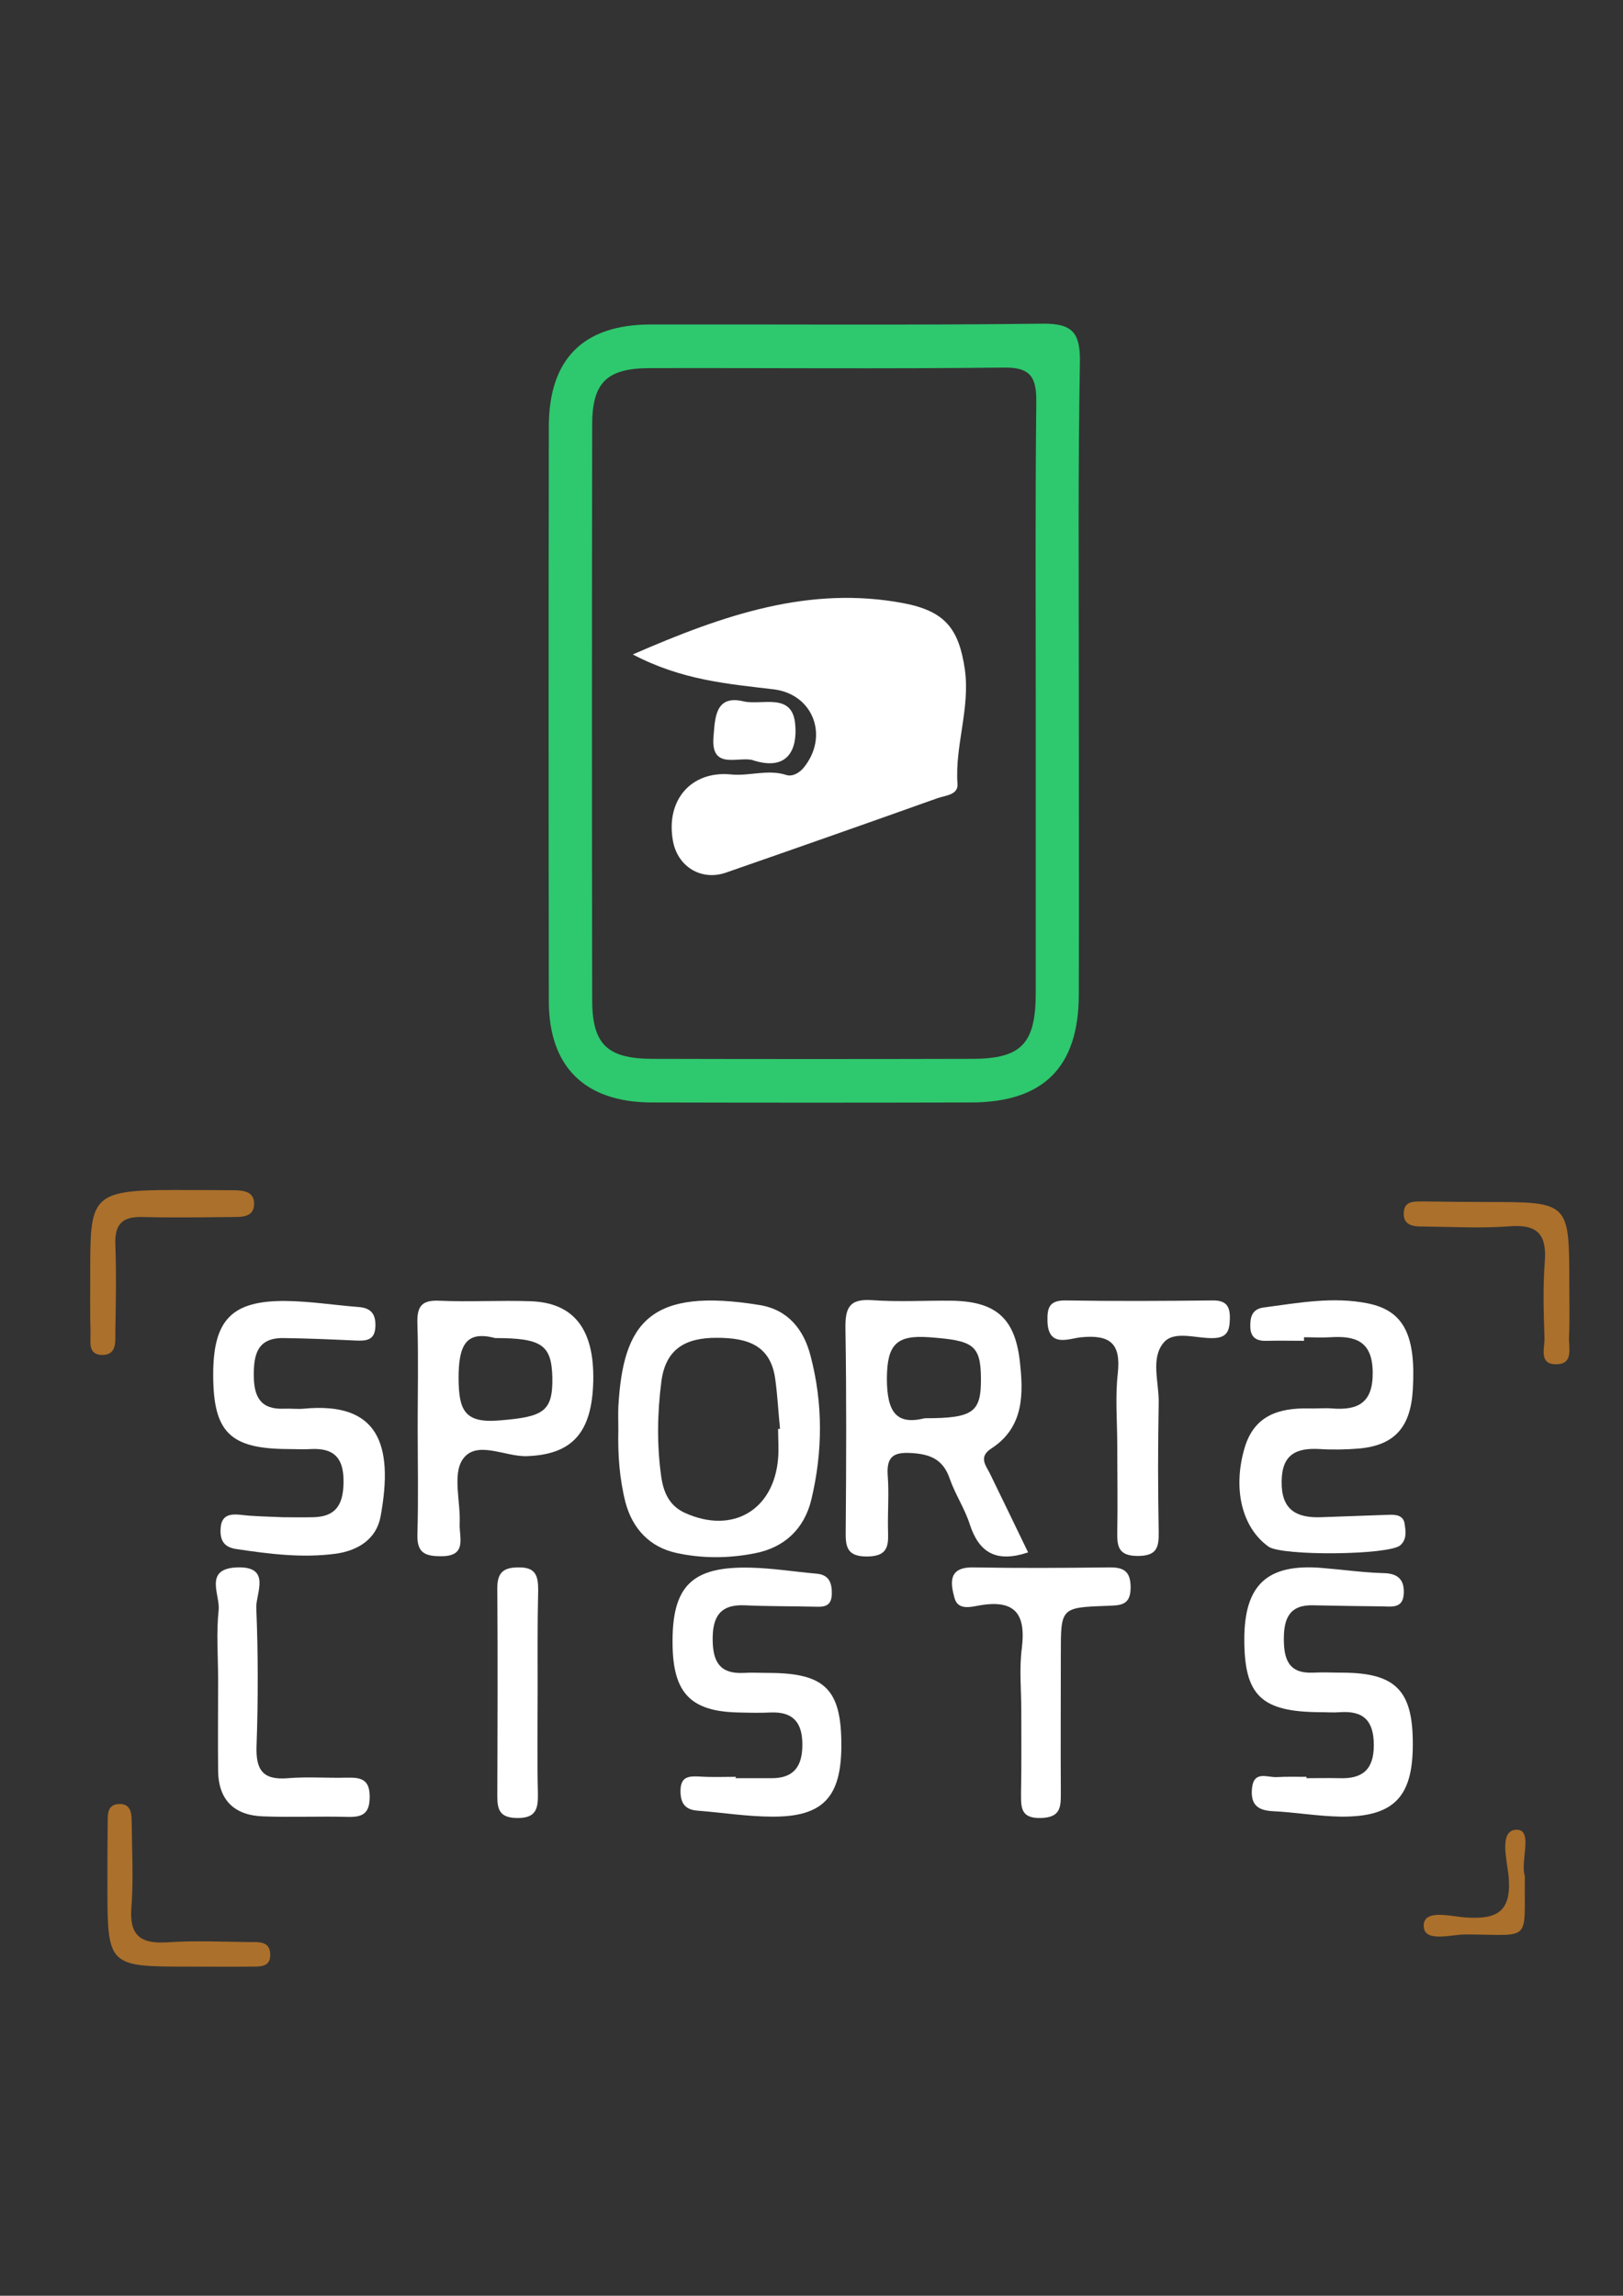 <?xml version="1.0" encoding="utf-8"?>
<!-- Generator: Adobe Illustrator 19.0.0, SVG Export Plug-In . SVG Version: 6.00 Build 0)  -->
<svg version="1.1" id="Ebene_1" xmlns="http://www.w3.org/2000/svg" xmlns:xlink="http://www.w3.org/1999/xlink" x="0px" y="0px"
	 viewBox="0 0 595.3 841.9" style="enable-background:new 0 0 595.3 841.9;" xml:space="preserve">
<rect x="0" y="0" width="595.3" height="841.9" fill="#333333" stroke="none"/>
<style type="text/css">
	.st0{fill:#2EC86E;}
	.st1{fill:#FFFFFF;}
	.st2{fill:#AB702B;}
	.st3{fill:#FFFFFF;}
</style>
<g>
	<path class="st0" d="M395.7,249.9c0,38.3,0.1,76.7,0,115c-0.1,26.5-13,39.3-39.4,39.4c-39.1,0.1-78.3,0.1-117.4,0
		c-24.4-0.1-37.6-13.1-37.6-37.2c-0.1-70.2-0.1-140.4,0-210.6c0-24.8,12.6-37.4,37.1-37.5c48-0.1,96,0.3,144.1-0.3
		c10.9-0.1,13.7,3.4,13.6,13.8C395.4,171.6,395.7,210.8,395.7,249.9z M379.9,257.7c0-36.7-0.2-73.4,0.2-110.2
		c0.1-9.1-2-12.9-12.1-12.7c-43.2,0.5-86.4,0.1-129.5,0.2c-16,0-21.3,5.3-21.3,20.9c-0.1,70.2-0.1,140.4,0,210.6
		c0,16.4,5.4,21.7,21.9,21.8c39.1,0.1,78.3,0.1,117.4,0c18.1,0,23.4-5.5,23.4-24.2C379.9,328.7,379.9,293.2,379.9,257.7z"/>
	<path class="st1" d="M377.1,569.3c-11.7,3.9-18,0.1-21.4-10.3c-1.8-5.7-5.3-10.9-7.3-16.6c-2.3-6.8-6.6-9-13.5-9.5
		c-6.7-0.5-9.8,0.8-9.3,8.1c0.5,6.4,0,12.9,0.1,19.4c0.1,5.4,0.8,10.3-7.5,10.4c-7.9,0.1-8.1-3.9-8-9.8c0.2-24.6,0.3-49.2-0.1-73.8
		c-0.1-7.5,1.3-11,9.8-10.4c9.6,0.7,19.3,0.1,29,0.2c16,0.2,23.2,6.1,25.1,21.7c1.4,12.1,1.8,24.6-10.4,32.5c-4.8,3.1-2,6.2-0.5,9.2
		C367.7,549.9,372.3,559.3,377.1,569.3z M339.2,520.1c17.9,0,20.7-2.2,20.6-14.7c-0.1-12.4-3.1-13.8-18.9-15
		c-12.2-0.9-15.5,2.7-15.6,15.1C325.3,518.3,329.1,522.6,339.2,520.1z"/>
	<path class="st1" d="M226.8,524.5c0-2.8-0.1-5.7,0-8.5c1.7-31,11.5-44,51.9-37.4c10.3,1.7,16.1,8.9,18.6,18.6
		c4.6,17.5,4.5,35.1,0.3,52.7c-2.6,10.8-9.9,17.6-20.6,19.7c-9.5,1.9-19.4,2-28.9-0.1c-9.7-2.1-16.1-8.8-18.7-18.6
		C227.2,542.2,226.6,533.4,226.8,524.5z M285.4,524c0.2,0,0.4,0,0.7,0c-0.6-6-0.9-12-1.7-17.9c-1.6-12.9-10.3-15.5-21.6-15.5
		c-11.3,0-18.6,4-20.2,15.9c-1.5,11.6-1.7,23.2-0.1,34.8c0.8,5.7,2.8,10.8,8.7,13.5c17.4,7.9,32.6-0.9,34.2-19.9
		C285.7,531.2,285.4,527.6,285.4,524z"/>
	<path class="st1" d="M103.7,556.4c2.4,0,6.8,0.1,11.2,0c9-0.2,11.2-5.5,11.1-13.7c-0.1-8.4-3.9-11.7-11.9-11.3
		c-2.8,0.2-5.6,0-8.5,0c-21.3-0.1-27.4-6.2-27.4-27.3c0-20.1,6.8-27.2,26.7-27c8.8,0.1,17.6,1.5,26.5,2.2c4.5,0.3,6.4,2.4,6.3,6.9
		c-0.1,5.3-3.2,5.6-7.3,5.4c-8.8-0.4-17.7-0.8-26.5-0.9c-9.5-0.1-10.9,6.1-10.8,13.8c0,7.7,2.5,12.5,11.1,12.1
		c2.4-0.1,4.9,0.2,7.2,0c27.2-2.6,33.1,12.8,28.2,39.5c-1.5,8.3-8.3,12.6-16.6,13.7c-12.1,1.6-24.1,0.1-36.1-1.7
		c-4.5-0.6-6.2-2.9-6-7.3c0.2-5.1,3.2-5.7,7.3-5.3C92.8,556.1,97.3,556.1,103.7,556.4z"/>
	<path class="st1" d="M478.3,491.7c-4.4,0-8.9-0.1-13.3,0c-3.8,0.2-6.3-0.9-6.4-5.1c-0.1-3.5,0.6-6.5,4.8-7.1
		c12.8-1.7,25.6-4.1,38.4-1.5c13.2,2.7,17.6,11.8,16.4,31.7c-0.8,13.7-6.7,20.3-19.6,21.5c-4.8,0.4-9.7,0.5-14.5,0.2
		c-8.6-0.5-13.9,1.9-14,11.8c-0.2,10.3,5.2,13.5,14.3,13.2c8.4-0.3,16.9-0.6,25.3-0.9c2.6-0.1,5.1,0.4,5.5,3.3
		c0.4,2.7,0.9,5.7-1.6,7.9c-4.1,3.6-43.3,4-48.3,0.5c-9.8-7-13.2-21.2-8.8-36.2c3.5-11.9,12.5-14.7,23.5-14.5c2.8,0.1,5.7-0.2,8.4,0
		c9.7,0.8,15.2-2,15.1-13.2c-0.1-11.5-6.3-13.5-15.6-12.9c-3.2,0.2-6.4,0-9.6,0C478.3,491,478.3,491.4,478.3,491.7z"/>
	<path class="st1" d="M153.2,522.9c0-12.5,0.3-25-0.1-37.4c-0.2-6,1.2-8.8,7.9-8.5c11.2,0.5,22.5-0.2,33.8,0.2
		c15.8,0.6,23.2,10.4,22.8,29.2c-0.4,19.1-7.8,27-24.3,27.6c-8.1,0.3-18.6-6.1-23.6,1.2c-3.8,5.6-0.7,15.6-1.1,23.6
		c-0.2,5,2.9,12-6.9,11.9c-5.9,0-8.8-1.3-8.6-8C153.5,549.4,153.2,536.1,153.2,522.9z M181.6,490.7c-10.9-2.9-13.4,2.9-13.4,14.8
		c0.1,11.6,2.1,16.5,15,15.4c16-1.3,19.6-3.1,19.4-15.7C202.3,493.3,198.9,490.7,181.6,490.7z"/>
	<path class="st1" d="M269.8,652.1c4.4,0,8.9,0,13.3,0c8.2,0,11.2-4.5,11.2-12.3c0-7.9-3.2-12.1-11.5-11.8c-4,0.2-8,0.1-12.1,0
		c-17.2-0.4-23.7-7-24-24.5c-0.4-21.8,6.9-29.2,28.8-28.6c8,0.2,16,1.5,24,2.2c4.7,0.4,5.7,3.5,5.6,7.6c-0.2,4.8-3.3,4.6-6.7,4.5
		c-8.4-0.2-16.9-0.1-25.3-0.5c-9.2-0.4-11.8,4.5-11.7,12.8c0.1,7.8,2.6,12.4,11.2,12c3.2-0.2,6.4,0,9.7,0
		c20.5,0.1,26.4,6.2,26.3,26.9c-0.1,18.7-6.8,25.9-25.3,25.8c-9.2,0-18.4-1.5-27.6-2.2c-4.5-0.4-6.1-2.8-6.1-7.2
		c0-5.4,3.1-5.5,7.1-5.3c4.4,0.3,8.8,0.1,13.3,0.1C269.8,651.8,269.8,652,269.8,652.1z"/>
	<path class="st1" d="M479.2,652.1c4,0,8.1-0.1,12.1,0c8.4,0.3,12.6-3.1,12.6-12.1c0-8.9-3.7-12.7-12.4-12.1c-2.4,0.2-4.8,0-7.2,0
		c-21.7-0.1-27.9-6.1-27.9-26.7c0-19.8,8.2-27.9,28.5-26.2c7.5,0.6,15.1,1.7,22.6,1.9c4.8,0.1,7.6,2,7.4,7.3c-0.2,5.6-4.1,5-7.7,4.9
		c-8.5-0.1-16.9-0.2-25.4-0.4c-8.8-0.3-10.9,4.8-10.9,12.3c0,7.4,1.7,12.8,10.7,12.4c3.6-0.2,7.2,0,10.9,0
		c19.5,0.1,25.8,6.6,25.7,26.4c0,19.2-7,26.5-26.2,26.4c-8.4-0.1-16.8-1.6-25.2-2c-5.5-0.3-8.1-2.4-7.6-8.2c0.6-6.9,5.6-4.1,9.1-4.3
		c3.6-0.2,7.2-0.1,10.9-0.1C479.2,651.9,479.2,652,479.2,652.1z"/>
	<path class="st1" d="M409.8,530.2c0-8.9-0.8-17.8,0.2-26.6c1.2-11-2.9-14.2-13.4-13.2c-4.4,0.4-12.2,4.1-12.4-6
		c-0.1-4.7,0.6-7.5,6.4-7.5c18.1,0.3,36.3,0.2,54.4,0c4.9,0,6.2,2.3,6.1,6.7c-0.1,4.1-0.8,6.9-5.8,7.1c-6.3,0.3-14.6-3-18.5,1.7
		c-4.9,5.8-1.6,14.7-1.8,22.2c-0.3,15.7-0.3,31.4,0,47.1c0.1,5.7-0.6,8.9-7.7,8.9c-7.2,0-7.6-3.6-7.5-9.1
		C410,551.2,409.8,540.7,409.8,530.2z"/>
	<path class="st1" d="M374.6,627.4c0-7.7-0.8-15.4,0.2-23c1.5-12.2-2.2-17.9-15.3-15.7c-3.1,0.5-8.1,2.1-9.4-2.7
		c-1.5-5.5-2.4-11.4,7-11.2c16.5,0.3,33,0.2,49.6,0c5.5-0.1,8,1.4,8,7.4c0,6.7-3.9,6.5-8.7,6.7c-16.9,0.6-16.9,0.7-16.9,17.6
		c0,16.9-0.1,33.9,0,50.8c0,5.2,0.1,9.2-7.3,9.4c-7.5,0.2-7.3-3.9-7.3-9.1C374.7,647.5,374.6,637.4,374.6,627.4z"/>
	<path class="st1" d="M80,615.7c0-8.4-0.7-17,0.2-25.3c0.6-5.5-5.6-15.1,6.7-15.6c12.8-0.5,6.9,9.6,7.1,14.8
		c0.7,16.8,0.7,33.8,0.1,50.6c-0.3,8.7,2.1,12.7,11.5,11.9c7.2-0.6,14.5,0,21.7-0.2c5.1-0.1,8.3,0.6,8.3,7c0,6.1-2.5,7.5-7.9,7.4
		c-10.4-0.3-20.9,0.2-31.3-0.2c-10.6-0.4-16.3-6.1-16.4-16.8C79.9,638.3,80,627,80,615.7z"/>
	<path class="st1" d="M197.2,620.4c0,12.5-0.2,24.9,0.1,37.4c0.1,5.7-0.8,9-7.7,8.9c-6.3-0.1-7.2-3-7.2-8.2c0.1-25.3,0.2-50.6,0-76
		c0-5.8,2.2-7.7,7.8-7.7c6.3-0.1,7.2,3.1,7.2,8.3C197.1,595.5,197.2,607.9,197.2,620.4z"/>
	<path class="st2" d="M33.1,467c0-27.9,0-30.6,30.3-30.6c7.7,0,15.3,0,23,0.1c3.4,0.1,6.9,0.7,6.8,5.1c-0.1,4.4-3.8,4.7-7.1,4.7
		c-11.3,0.1-22.6,0.3-33.8,0c-7.2-0.2-10.2,2.4-10,9.8c0.4,10.9,0.2,21.8,0,32.6c0,3.5,0.5,8.1-4.7,8.2c-5.5,0-4.3-4.8-4.4-8.2
		C33,481.6,33.1,474.3,33.1,467z"/>
	<path class="st2" d="M545.3,440.8c30.3,0,30.3,0,30.3,30.1c0,6.4,0.2,12.9-0.1,19.3c-0.2,4,1.9,10.3-5,10.1c-6.1-0.1-3.9-6-4-9.6
		c-0.3-9.3-0.6-18.6,0.1-27.8c0.8-9.8-2.3-14-12.7-13.2c-10.4,0.8-20.9,0.2-31.4,0.1c-3.6,0-8,0-7.6-5.3c0.3-4.5,4.5-3.8,7.5-3.9
		C530,440.7,537.7,440.8,545.3,440.8z"/>
	<path class="st2" d="M69.6,721.2c-30.2,0-30.2,0-30.2-30.3c0-7.6,0-15.3,0.1-22.9c0-2.8,0-6.1,3.8-6.4c4.6-0.4,5,3.2,5,6.5
		c0.1,10.5,0.7,21-0.1,31.4c-0.8,10.4,3.4,13.4,13.2,12.8c10-0.7,20.1-0.2,30.2-0.1c3.1,0,7.2-0.4,7.5,4.1c0.4,5.6-4.3,4.8-7.7,4.9
		C84.1,721.3,76.9,721.2,69.6,721.2z"/>
	<path class="st2" d="M559.3,688c-0.3,24.7,2.9,21.5-21.7,21.4c-5.4,0-15.5,3.2-15.4-3.3c0.1-6.2,10.3-3.2,15.7-2.9
		c11.1,0.7,16.4-2.1,15.5-14.5c-0.5-6.1-3.9-17.6,2.9-17.7C562.5,671,557.5,682.7,559.3,688z"/>
	<path class="st3" d="M232.1,240c33.5-14.6,64.8-25.3,99.3-18.8c15.1,2.9,20.3,9.2,22.5,24.3c2,14.3-3.7,27.9-2.7,42
		c0.3,4-4.4,4.2-7.3,5.2c-25.8,9.2-51.7,18.3-77.6,27.3c-9.2,3.2-17.9-2.3-19.5-11.8c-2.6-14.8,6.7-25.6,21.3-24.2
		c6.8,0.7,13.5-2,20.3,0.2c2.1,0.7,4.7-0.6,6.4-2.7c9.3-11.4,3.6-26.9-11-28.7C267.1,250.8,250.2,249.5,232.1,240z"/>
	<path class="st1" d="M276.8,279c-5.1-2.2-16.2,4.1-15.1-8.8c0.6-6.2,0.3-15.6,11-13c6.8,1.6,18.2-3.6,19,8.8
		C292.4,274.4,289.3,282.7,276.8,279z"/>
</g>
</svg>
